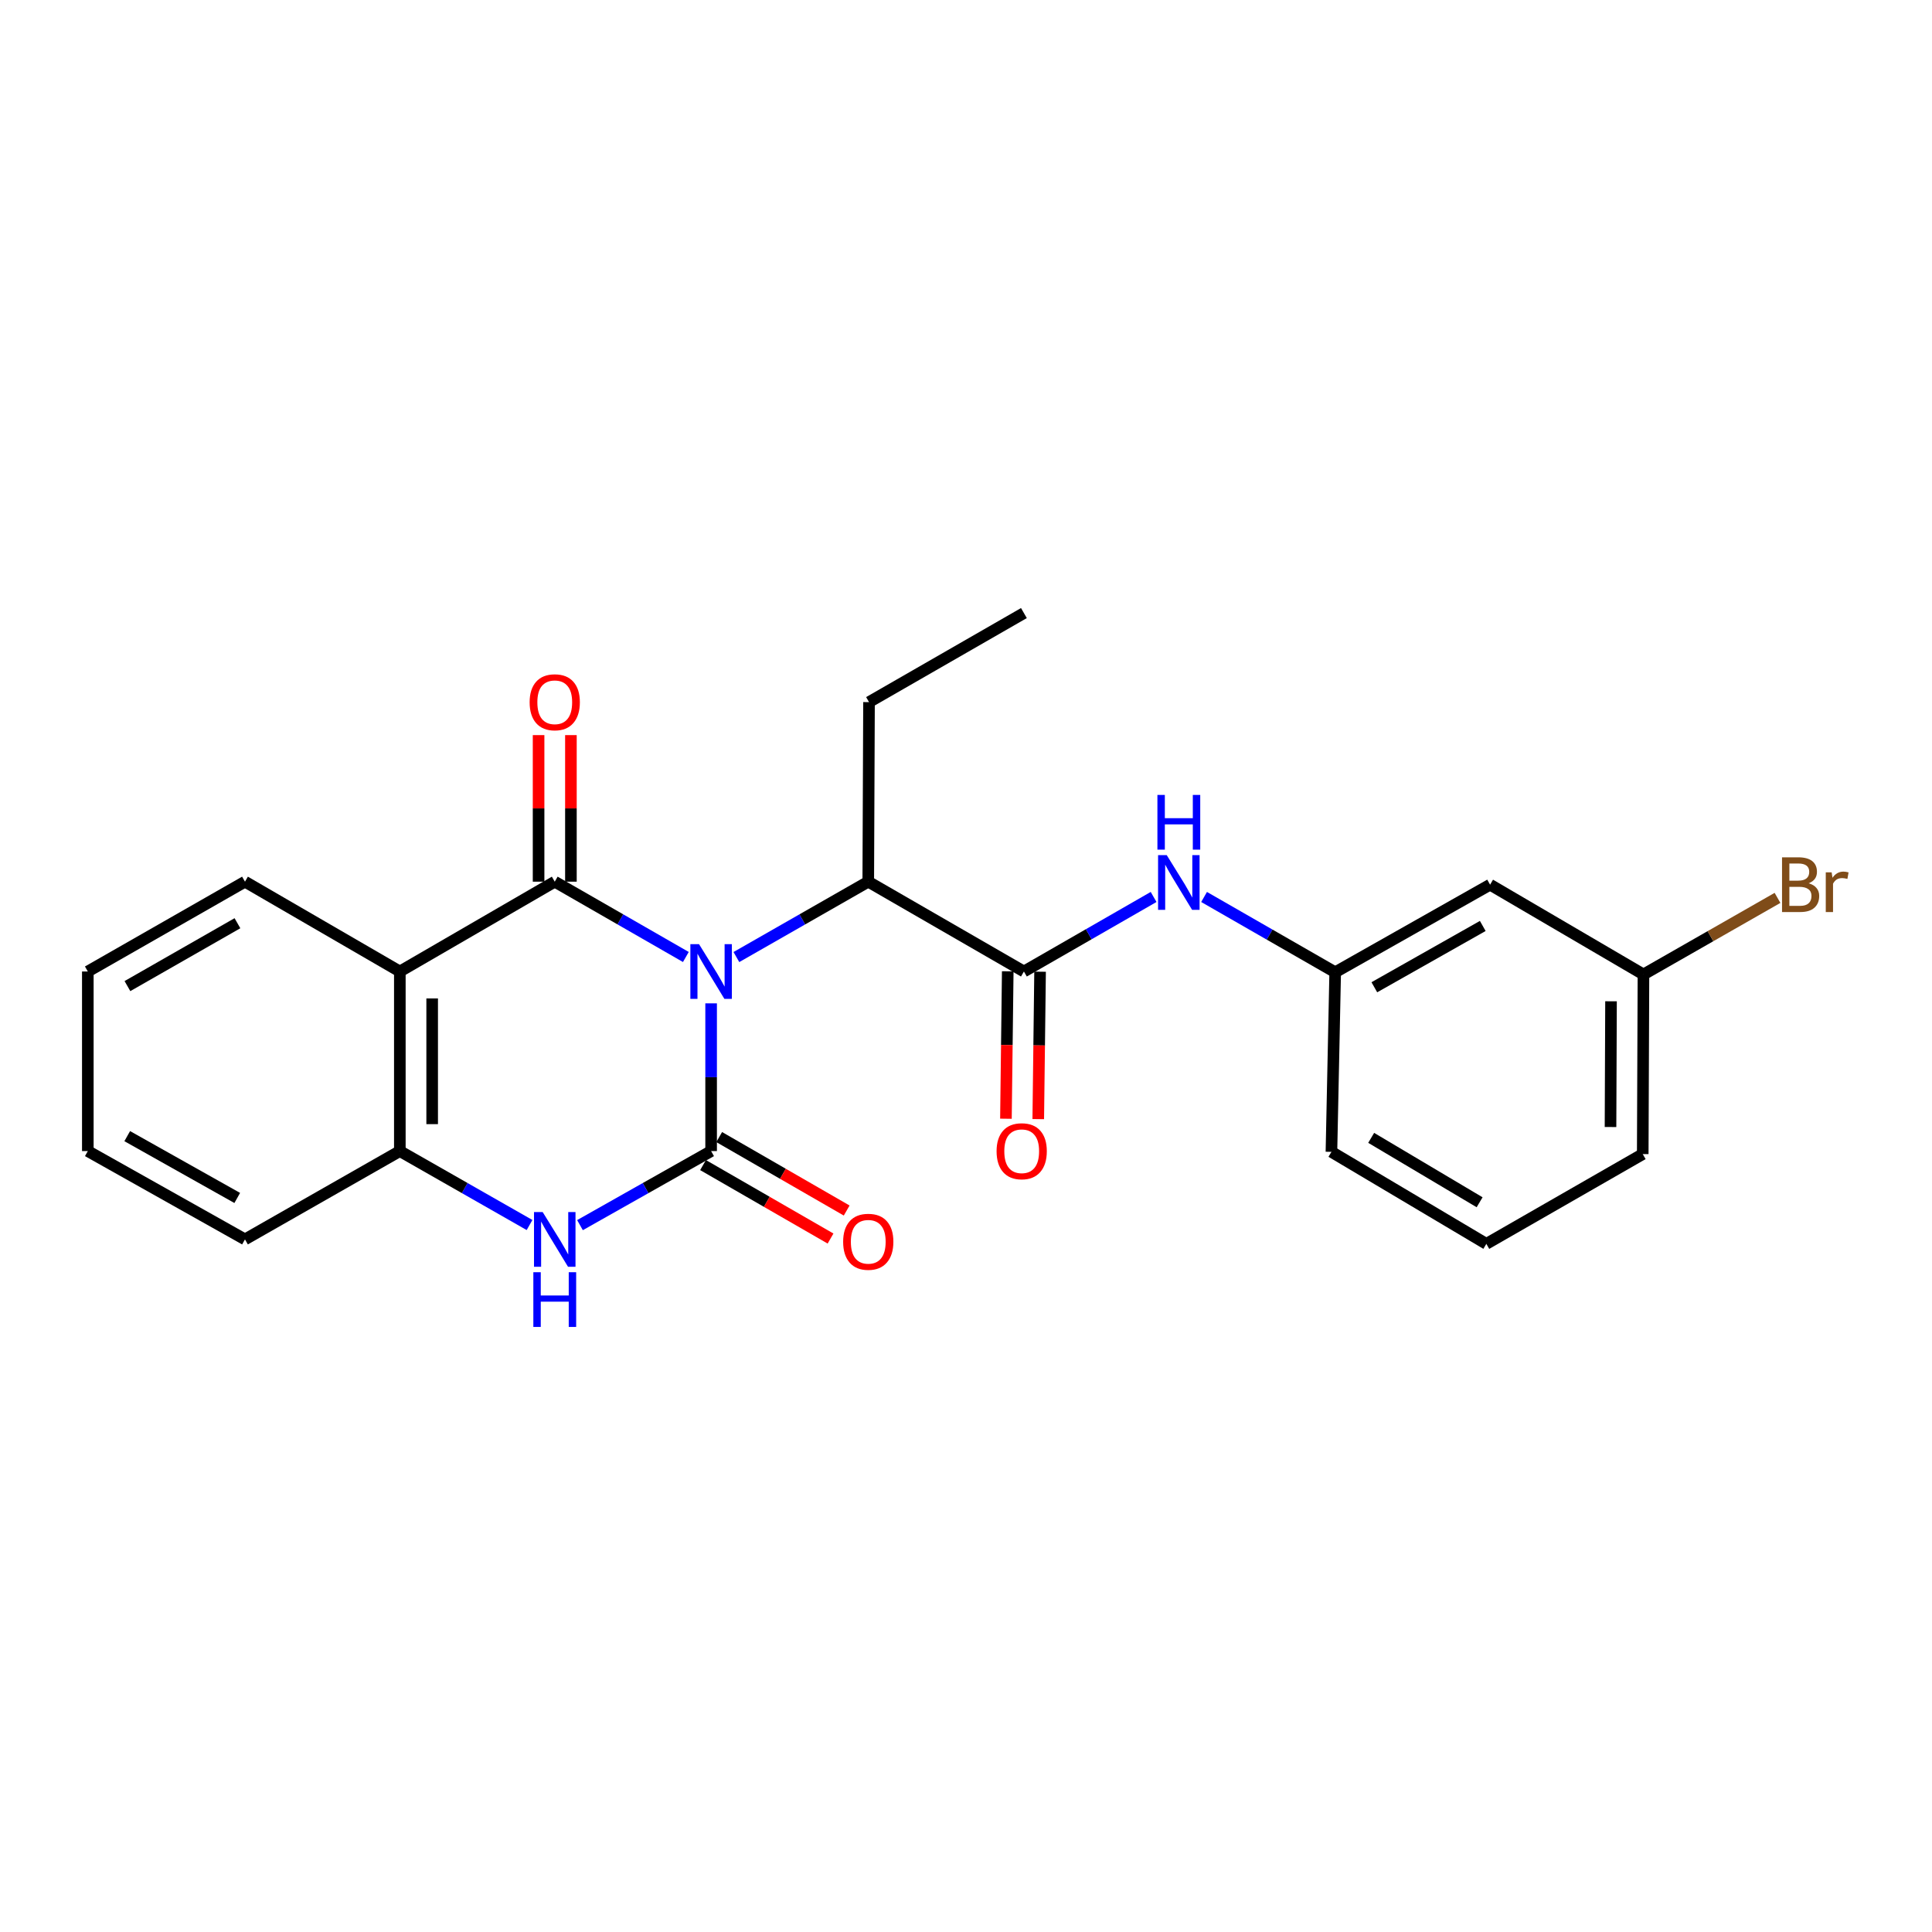 <?xml version='1.0' encoding='iso-8859-1'?>
<svg version='1.1' baseProfile='full'
              xmlns='http://www.w3.org/2000/svg'
                      xmlns:rdkit='http://www.rdkit.org/xml'
                      xmlns:xlink='http://www.w3.org/1999/xlink'
                  xml:space='preserve'
width='1000px' height='1000px' viewBox='0 0 1000 1000'>
<!-- END OF HEADER -->
<rect style='opacity:1.0;fill:#FFFFFF;stroke:none' width='1000' height='1000' x='0' y='0'> </rect>
<path class='bond-0' d='M 368.074,519.332 L 368.074,557.564' style='fill:none;fill-rule:evenodd;stroke:#0000FF;stroke-width:6px;stroke-linecap:butt;stroke-linejoin:miter;stroke-opacity:1' />
<path class='bond-0' d='M 368.074,557.564 L 368.074,595.795' style='fill:none;fill-rule:evenodd;stroke:#000000;stroke-width:6px;stroke-linecap:butt;stroke-linejoin:miter;stroke-opacity:1' />
<path class='bond-1' d='M 355,495.338 L 321.069,475.847' style='fill:none;fill-rule:evenodd;stroke:#0000FF;stroke-width:6px;stroke-linecap:butt;stroke-linejoin:miter;stroke-opacity:1' />
<path class='bond-1' d='M 321.069,475.847 L 287.138,456.356' style='fill:none;fill-rule:evenodd;stroke:#000000;stroke-width:6px;stroke-linecap:butt;stroke-linejoin:miter;stroke-opacity:1' />
<path class='bond-5' d='M 381.156,495.37 L 415.283,475.863' style='fill:none;fill-rule:evenodd;stroke:#0000FF;stroke-width:6px;stroke-linecap:butt;stroke-linejoin:miter;stroke-opacity:1' />
<path class='bond-5' d='M 415.283,475.863 L 449.41,456.356' style='fill:none;fill-rule:evenodd;stroke:#000000;stroke-width:6px;stroke-linecap:butt;stroke-linejoin:miter;stroke-opacity:1' />
<path class='bond-3' d='M 368.074,595.795 L 334.138,614.962' style='fill:none;fill-rule:evenodd;stroke:#000000;stroke-width:6px;stroke-linecap:butt;stroke-linejoin:miter;stroke-opacity:1' />
<path class='bond-3' d='M 334.138,614.962 L 300.202,634.128' style='fill:none;fill-rule:evenodd;stroke:#0000FF;stroke-width:6px;stroke-linecap:butt;stroke-linejoin:miter;stroke-opacity:1' />
<path class='bond-8' d='M 363.897,603.045 L 396.891,622.056' style='fill:none;fill-rule:evenodd;stroke:#000000;stroke-width:6px;stroke-linecap:butt;stroke-linejoin:miter;stroke-opacity:1' />
<path class='bond-8' d='M 396.891,622.056 L 429.886,641.067' style='fill:none;fill-rule:evenodd;stroke:#FF0000;stroke-width:6px;stroke-linecap:butt;stroke-linejoin:miter;stroke-opacity:1' />
<path class='bond-8' d='M 372.251,588.546 L 405.246,607.556' style='fill:none;fill-rule:evenodd;stroke:#000000;stroke-width:6px;stroke-linecap:butt;stroke-linejoin:miter;stroke-opacity:1' />
<path class='bond-8' d='M 405.246,607.556 L 438.24,626.567' style='fill:none;fill-rule:evenodd;stroke:#FF0000;stroke-width:6px;stroke-linecap:butt;stroke-linejoin:miter;stroke-opacity:1' />
<path class='bond-2' d='M 287.138,456.356 L 206.955,502.848' style='fill:none;fill-rule:evenodd;stroke:#000000;stroke-width:6px;stroke-linecap:butt;stroke-linejoin:miter;stroke-opacity:1' />
<path class='bond-9' d='M 295.505,456.356 L 295.505,418.424' style='fill:none;fill-rule:evenodd;stroke:#000000;stroke-width:6px;stroke-linecap:butt;stroke-linejoin:miter;stroke-opacity:1' />
<path class='bond-9' d='M 295.505,418.424 L 295.505,380.492' style='fill:none;fill-rule:evenodd;stroke:#FF0000;stroke-width:6px;stroke-linecap:butt;stroke-linejoin:miter;stroke-opacity:1' />
<path class='bond-9' d='M 278.771,456.356 L 278.771,418.424' style='fill:none;fill-rule:evenodd;stroke:#000000;stroke-width:6px;stroke-linecap:butt;stroke-linejoin:miter;stroke-opacity:1' />
<path class='bond-9' d='M 278.771,418.424 L 278.771,380.492' style='fill:none;fill-rule:evenodd;stroke:#FF0000;stroke-width:6px;stroke-linecap:butt;stroke-linejoin:miter;stroke-opacity:1' />
<path class='bond-6' d='M 206.955,502.848 L 206.955,595.795' style='fill:none;fill-rule:evenodd;stroke:#000000;stroke-width:6px;stroke-linecap:butt;stroke-linejoin:miter;stroke-opacity:1' />
<path class='bond-6' d='M 223.689,516.79 L 223.689,581.853' style='fill:none;fill-rule:evenodd;stroke:#000000;stroke-width:6px;stroke-linecap:butt;stroke-linejoin:miter;stroke-opacity:1' />
<path class='bond-14' d='M 206.955,502.848 L 126.8,456.356' style='fill:none;fill-rule:evenodd;stroke:#000000;stroke-width:6px;stroke-linecap:butt;stroke-linejoin:miter;stroke-opacity:1' />
<path class='bond-24' d='M 274.09,634.068 L 240.523,614.932' style='fill:none;fill-rule:evenodd;stroke:#0000FF;stroke-width:6px;stroke-linecap:butt;stroke-linejoin:miter;stroke-opacity:1' />
<path class='bond-24' d='M 240.523,614.932 L 206.955,595.795' style='fill:none;fill-rule:evenodd;stroke:#000000;stroke-width:6px;stroke-linecap:butt;stroke-linejoin:miter;stroke-opacity:1' />
<path class='bond-4' d='M 529.974,502.848 L 449.41,456.356' style='fill:none;fill-rule:evenodd;stroke:#000000;stroke-width:6px;stroke-linecap:butt;stroke-linejoin:miter;stroke-opacity:1' />
<path class='bond-7' d='M 529.974,502.848 L 563.539,483.557' style='fill:none;fill-rule:evenodd;stroke:#000000;stroke-width:6px;stroke-linecap:butt;stroke-linejoin:miter;stroke-opacity:1' />
<path class='bond-7' d='M 563.539,483.557 L 597.105,464.266' style='fill:none;fill-rule:evenodd;stroke:#0000FF;stroke-width:6px;stroke-linecap:butt;stroke-linejoin:miter;stroke-opacity:1' />
<path class='bond-10' d='M 521.608,502.745 L 521.138,540.897' style='fill:none;fill-rule:evenodd;stroke:#000000;stroke-width:6px;stroke-linecap:butt;stroke-linejoin:miter;stroke-opacity:1' />
<path class='bond-10' d='M 521.138,540.897 L 520.669,579.049' style='fill:none;fill-rule:evenodd;stroke:#FF0000;stroke-width:6px;stroke-linecap:butt;stroke-linejoin:miter;stroke-opacity:1' />
<path class='bond-10' d='M 538.34,502.951 L 537.871,541.103' style='fill:none;fill-rule:evenodd;stroke:#000000;stroke-width:6px;stroke-linecap:butt;stroke-linejoin:miter;stroke-opacity:1' />
<path class='bond-10' d='M 537.871,541.103 L 537.401,579.254' style='fill:none;fill-rule:evenodd;stroke:#FF0000;stroke-width:6px;stroke-linecap:butt;stroke-linejoin:miter;stroke-opacity:1' />
<path class='bond-17' d='M 449.41,456.356 L 449.8,363.409' style='fill:none;fill-rule:evenodd;stroke:#000000;stroke-width:6px;stroke-linecap:butt;stroke-linejoin:miter;stroke-opacity:1' />
<path class='bond-16' d='M 206.955,595.795 L 126.8,641.507' style='fill:none;fill-rule:evenodd;stroke:#000000;stroke-width:6px;stroke-linecap:butt;stroke-linejoin:miter;stroke-opacity:1' />
<path class='bond-11' d='M 623.23,464.272 L 657.162,483.755' style='fill:none;fill-rule:evenodd;stroke:#0000FF;stroke-width:6px;stroke-linecap:butt;stroke-linejoin:miter;stroke-opacity:1' />
<path class='bond-11' d='M 657.162,483.755 L 691.093,503.239' style='fill:none;fill-rule:evenodd;stroke:#000000;stroke-width:6px;stroke-linecap:butt;stroke-linejoin:miter;stroke-opacity:1' />
<path class='bond-12' d='M 691.093,503.239 L 771.267,457.908' style='fill:none;fill-rule:evenodd;stroke:#000000;stroke-width:6px;stroke-linecap:butt;stroke-linejoin:miter;stroke-opacity:1' />
<path class='bond-12' d='M 711.355,511.006 L 767.477,479.275' style='fill:none;fill-rule:evenodd;stroke:#000000;stroke-width:6px;stroke-linecap:butt;stroke-linejoin:miter;stroke-opacity:1' />
<path class='bond-19' d='M 691.093,503.239 L 689.15,596.195' style='fill:none;fill-rule:evenodd;stroke:#000000;stroke-width:6px;stroke-linecap:butt;stroke-linejoin:miter;stroke-opacity:1' />
<path class='bond-13' d='M 771.267,457.908 L 850.65,504.382' style='fill:none;fill-rule:evenodd;stroke:#000000;stroke-width:6px;stroke-linecap:butt;stroke-linejoin:miter;stroke-opacity:1' />
<path class='bond-15' d='M 850.65,504.382 L 885.342,484.562' style='fill:none;fill-rule:evenodd;stroke:#000000;stroke-width:6px;stroke-linecap:butt;stroke-linejoin:miter;stroke-opacity:1' />
<path class='bond-15' d='M 885.342,484.562 L 920.033,464.742' style='fill:none;fill-rule:evenodd;stroke:#7F4C19;stroke-width:6px;stroke-linecap:butt;stroke-linejoin:miter;stroke-opacity:1' />
<path class='bond-26' d='M 850.65,504.382 L 850.278,597.357' style='fill:none;fill-rule:evenodd;stroke:#000000;stroke-width:6px;stroke-linecap:butt;stroke-linejoin:miter;stroke-opacity:1' />
<path class='bond-26' d='M 833.861,518.261 L 833.6,583.344' style='fill:none;fill-rule:evenodd;stroke:#000000;stroke-width:6px;stroke-linecap:butt;stroke-linejoin:miter;stroke-opacity:1' />
<path class='bond-21' d='M 126.8,456.356 L 45.455,502.848' style='fill:none;fill-rule:evenodd;stroke:#000000;stroke-width:6px;stroke-linecap:butt;stroke-linejoin:miter;stroke-opacity:1' />
<path class='bond-21' d='M 122.901,477.858 L 65.96,510.403' style='fill:none;fill-rule:evenodd;stroke:#000000;stroke-width:6px;stroke-linecap:butt;stroke-linejoin:miter;stroke-opacity:1' />
<path class='bond-25' d='M 126.8,641.507 L 45.455,595.795' style='fill:none;fill-rule:evenodd;stroke:#000000;stroke-width:6px;stroke-linecap:butt;stroke-linejoin:miter;stroke-opacity:1' />
<path class='bond-25' d='M 122.796,620.062 L 65.854,588.064' style='fill:none;fill-rule:evenodd;stroke:#000000;stroke-width:6px;stroke-linecap:butt;stroke-linejoin:miter;stroke-opacity:1' />
<path class='bond-22' d='M 449.8,363.409 L 529.974,317.325' style='fill:none;fill-rule:evenodd;stroke:#000000;stroke-width:6px;stroke-linecap:butt;stroke-linejoin:miter;stroke-opacity:1' />
<path class='bond-18' d='M 769.324,643.821 L 689.15,596.195' style='fill:none;fill-rule:evenodd;stroke:#000000;stroke-width:6px;stroke-linecap:butt;stroke-linejoin:miter;stroke-opacity:1' />
<path class='bond-18' d='M 765.844,622.291 L 709.722,588.952' style='fill:none;fill-rule:evenodd;stroke:#000000;stroke-width:6px;stroke-linecap:butt;stroke-linejoin:miter;stroke-opacity:1' />
<path class='bond-20' d='M 769.324,643.821 L 850.278,597.357' style='fill:none;fill-rule:evenodd;stroke:#000000;stroke-width:6px;stroke-linecap:butt;stroke-linejoin:miter;stroke-opacity:1' />
<path class='bond-23' d='M 45.455,502.848 L 45.455,595.795' style='fill:none;fill-rule:evenodd;stroke:#000000;stroke-width:6px;stroke-linecap:butt;stroke-linejoin:miter;stroke-opacity:1' />
<path  class='atom-0' d='M 361.814 488.688
L 371.094 503.688
Q 372.014 505.168, 373.494 507.848
Q 374.974 510.528, 375.054 510.688
L 375.054 488.688
L 378.814 488.688
L 378.814 517.008
L 374.934 517.008
L 364.974 500.608
Q 363.814 498.688, 362.574 496.488
Q 361.374 494.288, 361.014 493.608
L 361.014 517.008
L 357.334 517.008
L 357.334 488.688
L 361.814 488.688
' fill='#0000FF'/>
<path  class='atom-4' d='M 280.878 627.347
L 290.158 642.347
Q 291.078 643.827, 292.558 646.507
Q 294.038 649.187, 294.118 649.347
L 294.118 627.347
L 297.878 627.347
L 297.878 655.667
L 293.998 655.667
L 284.038 639.267
Q 282.878 637.347, 281.638 635.147
Q 280.438 632.947, 280.078 632.267
L 280.078 655.667
L 276.398 655.667
L 276.398 627.347
L 280.878 627.347
' fill='#0000FF'/>
<path  class='atom-4' d='M 276.058 658.499
L 279.898 658.499
L 279.898 670.539
L 294.378 670.539
L 294.378 658.499
L 298.218 658.499
L 298.218 686.819
L 294.378 686.819
L 294.378 673.739
L 279.898 673.739
L 279.898 686.819
L 276.058 686.819
L 276.058 658.499
' fill='#0000FF'/>
<path  class='atom-8' d='M 603.897 442.605
L 613.177 457.605
Q 614.097 459.085, 615.577 461.765
Q 617.057 464.445, 617.137 464.605
L 617.137 442.605
L 620.897 442.605
L 620.897 470.925
L 617.017 470.925
L 607.057 454.525
Q 605.897 452.605, 604.657 450.405
Q 603.457 448.205, 603.097 447.525
L 603.097 470.925
L 599.417 470.925
L 599.417 442.605
L 603.897 442.605
' fill='#0000FF'/>
<path  class='atom-8' d='M 599.077 411.453
L 602.917 411.453
L 602.917 423.493
L 617.397 423.493
L 617.397 411.453
L 621.237 411.453
L 621.237 439.773
L 617.397 439.773
L 617.397 426.693
L 602.917 426.693
L 602.917 439.773
L 599.077 439.773
L 599.077 411.453
' fill='#0000FF'/>
<path  class='atom-9' d='M 436.41 642.739
Q 436.41 635.939, 439.77 632.139
Q 443.13 628.339, 449.41 628.339
Q 455.69 628.339, 459.05 632.139
Q 462.41 635.939, 462.41 642.739
Q 462.41 649.619, 459.01 653.539
Q 455.61 657.419, 449.41 657.419
Q 443.17 657.419, 439.77 653.539
Q 436.41 649.659, 436.41 642.739
M 449.41 654.219
Q 453.73 654.219, 456.05 651.339
Q 458.41 648.419, 458.41 642.739
Q 458.41 637.179, 456.05 634.379
Q 453.73 631.539, 449.41 631.539
Q 445.09 631.539, 442.73 634.339
Q 440.41 637.139, 440.41 642.739
Q 440.41 648.459, 442.73 651.339
Q 445.09 654.219, 449.41 654.219
' fill='#FF0000'/>
<path  class='atom-10' d='M 274.138 363.489
Q 274.138 356.689, 277.498 352.889
Q 280.858 349.089, 287.138 349.089
Q 293.418 349.089, 296.778 352.889
Q 300.138 356.689, 300.138 363.489
Q 300.138 370.369, 296.738 374.289
Q 293.338 378.169, 287.138 378.169
Q 280.898 378.169, 277.498 374.289
Q 274.138 370.409, 274.138 363.489
M 287.138 374.969
Q 291.458 374.969, 293.778 372.089
Q 296.138 369.169, 296.138 363.489
Q 296.138 357.929, 293.778 355.129
Q 291.458 352.289, 287.138 352.289
Q 282.818 352.289, 280.458 355.089
Q 278.138 357.889, 278.138 363.489
Q 278.138 369.209, 280.458 372.089
Q 282.818 374.969, 287.138 374.969
' fill='#FF0000'/>
<path  class='atom-11' d='M 515.83 595.875
Q 515.83 589.075, 519.19 585.275
Q 522.55 581.475, 528.83 581.475
Q 535.11 581.475, 538.47 585.275
Q 541.83 589.075, 541.83 595.875
Q 541.83 602.755, 538.43 606.675
Q 535.03 610.555, 528.83 610.555
Q 522.59 610.555, 519.19 606.675
Q 515.83 602.795, 515.83 595.875
M 528.83 607.355
Q 533.15 607.355, 535.47 604.475
Q 537.83 601.555, 537.83 595.875
Q 537.83 590.315, 535.47 587.515
Q 533.15 584.675, 528.83 584.675
Q 524.51 584.675, 522.15 587.475
Q 519.83 590.275, 519.83 595.875
Q 519.83 601.595, 522.15 604.475
Q 524.51 607.355, 528.83 607.355
' fill='#FF0000'/>
<path  class='atom-16' d='M 936.135 457.188
Q 938.855 457.948, 940.215 459.628
Q 941.615 461.268, 941.615 463.708
Q 941.615 467.628, 939.095 469.868
Q 936.615 472.068, 931.895 472.068
L 922.375 472.068
L 922.375 443.748
L 930.735 443.748
Q 935.575 443.748, 938.015 445.708
Q 940.455 447.668, 940.455 451.268
Q 940.455 455.548, 936.135 457.188
M 926.175 446.948
L 926.175 455.828
L 930.735 455.828
Q 933.535 455.828, 934.975 454.708
Q 936.455 453.548, 936.455 451.268
Q 936.455 446.948, 930.735 446.948
L 926.175 446.948
M 931.895 468.868
Q 934.655 468.868, 936.135 467.548
Q 937.615 466.228, 937.615 463.708
Q 937.615 461.388, 935.975 460.228
Q 934.375 459.028, 931.295 459.028
L 926.175 459.028
L 926.175 468.868
L 931.895 468.868
' fill='#7F4C19'/>
<path  class='atom-16' d='M 948.055 451.508
L 948.495 454.348
Q 950.655 451.148, 954.175 451.148
Q 955.295 451.148, 956.815 451.548
L 956.215 454.908
Q 954.495 454.508, 953.535 454.508
Q 951.855 454.508, 950.735 455.188
Q 949.655 455.828, 948.775 457.388
L 948.775 472.068
L 945.015 472.068
L 945.015 451.508
L 948.055 451.508
' fill='#7F4C19'/>
</svg>
